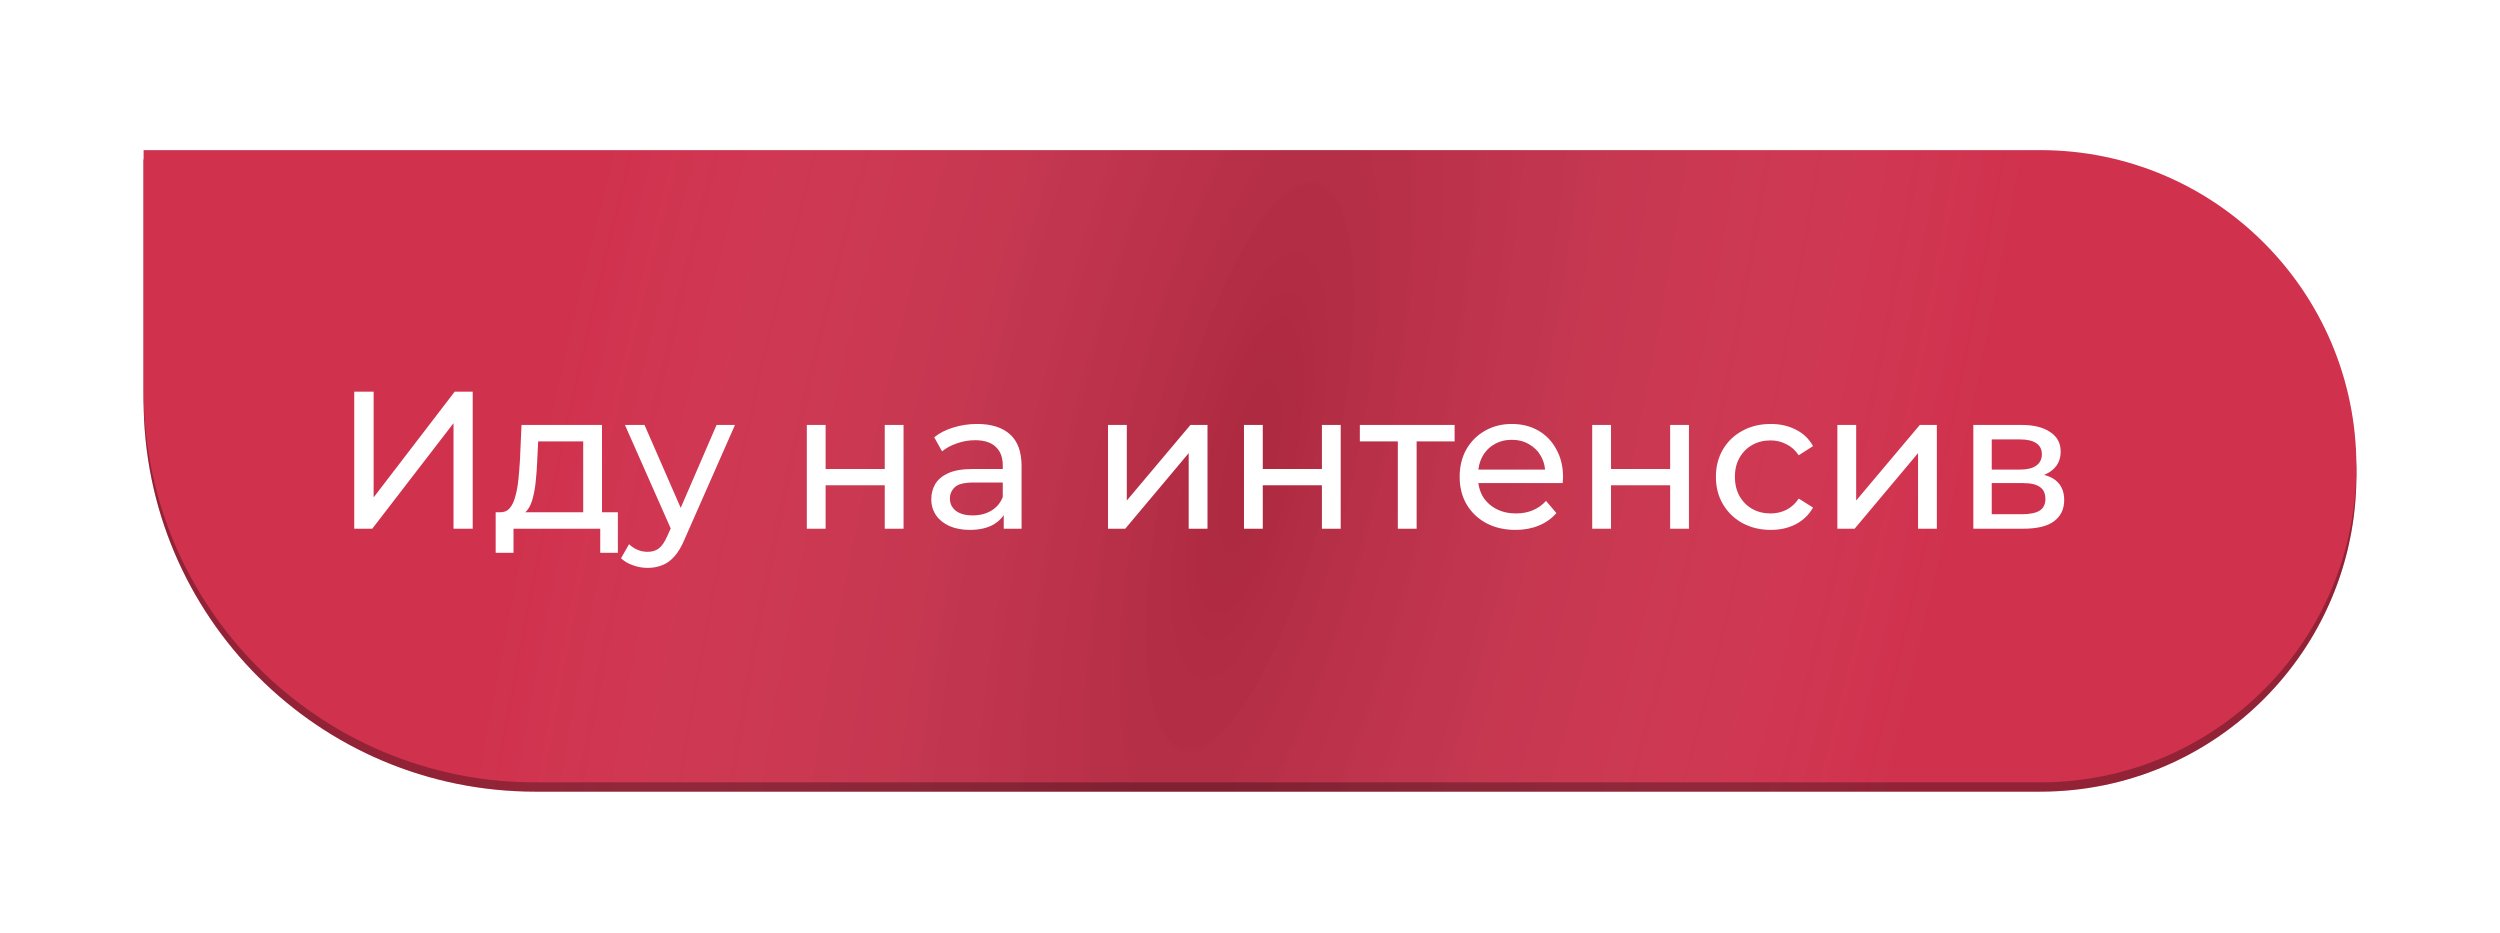 <?xml version="1.0" encoding="UTF-8"?> <svg xmlns="http://www.w3.org/2000/svg" width="383" height="143" viewBox="0 0 383 143" fill="none"> <g filter="url(#filter0_f_867_3)"> <path d="M30 30H311.5C334.42 30 353 48.58 353 71.5V71.5C353 94.42 334.42 113 311.5 113H90C56.863 113 30 86.137 30 53V30Z" fill="#D0314D"></path> <path d="M30 30H311.5C334.42 30 353 48.58 353 71.5V71.5C353 94.42 334.42 113 311.5 113H90C56.863 113 30 86.137 30 53V30Z" fill="url(#paint0_radial_867_3)" fill-opacity="0.7"></path> </g> <path d="M22 24.421H312.571C339.318 24.421 361 46.104 361 72.85V72.85C361 99.596 339.318 121.279 312.571 121.279H82C48.863 121.279 22 94.416 22 61.279V24.421Z" fill="#D0314D"></path> <path d="M22 24.421H312.571C339.318 24.421 361 46.104 361 72.85V72.85C361 99.596 339.318 121.279 312.571 121.279H82C48.863 121.279 22 94.416 22 61.279V24.421Z" fill="url(#paint1_radial_867_3)" fill-opacity="0.7"></path> <path d="M22 24.421H312.571C339.318 24.421 361 46.104 361 72.85V72.85C361 99.596 339.318 121.279 312.571 121.279H82C48.863 121.279 22 94.416 22 61.279V24.421Z" fill="black" fill-opacity="0.3"></path> <g filter="url(#filter1_d_867_3)"> <path d="M22 22H312.571C339.318 22 361 43.682 361 70.429V70.429C361 97.175 339.318 118.857 312.571 118.857H82C48.863 118.857 22 91.994 22 58.857V22Z" fill="#D0314D"></path> <path d="M22 22H312.571C339.318 22 361 43.682 361 70.429V70.429C361 97.175 339.318 118.857 312.571 118.857H82C48.863 118.857 22 91.994 22 58.857V22Z" fill="url(#paint2_radial_867_3)" fill-opacity="0.7"></path> </g> <path d="M54.27 81V60H57.24V76.2L69.66 60H72.42V81H69.48V64.83L57.03 81H54.27ZM89.347 79.65V67.62H82.447L82.297 70.68C82.257 71.68 82.187 72.65 82.087 73.59C82.007 74.51 81.867 75.36 81.667 76.14C81.487 76.92 81.217 77.56 80.857 78.06C80.497 78.56 80.017 78.87 79.417 78.99L76.567 78.48C77.187 78.5 77.687 78.3 78.067 77.88C78.447 77.44 78.737 76.84 78.937 76.08C79.157 75.32 79.317 74.46 79.417 73.5C79.517 72.52 79.597 71.51 79.657 70.47L79.897 65.1H92.227V79.65H89.347ZM75.937 84.69V78.48H94.657V84.69H91.957V81H78.667V84.69H75.937ZM99.219 87C98.459 87 97.719 86.87 96.999 86.61C96.279 86.37 95.659 86.01 95.139 85.53L96.369 83.37C96.769 83.75 97.209 84.04 97.689 84.24C98.169 84.44 98.679 84.54 99.219 84.54C99.919 84.54 100.499 84.36 100.959 84C101.419 83.64 101.849 83 102.249 82.08L103.239 79.89L103.539 79.53L109.779 65.1H112.599L104.889 82.59C104.429 83.71 103.909 84.59 103.329 85.23C102.769 85.87 102.149 86.32 101.469 86.58C100.789 86.86 100.039 87 99.219 87ZM102.999 81.51L95.739 65.1H98.739L104.919 79.26L102.999 81.51ZM123.604 81V65.1H126.484V71.85H135.544V65.1H138.424V81H135.544V74.34H126.484V81H123.604ZM153.774 81V77.64L153.624 77.01V71.28C153.624 70.06 153.264 69.12 152.544 68.46C151.844 67.78 150.784 67.44 149.364 67.44C148.424 67.44 147.504 67.6 146.604 67.92C145.704 68.22 144.944 68.63 144.324 69.15L143.124 66.99C143.944 66.33 144.924 65.83 146.064 65.49C147.224 65.13 148.434 64.95 149.694 64.95C151.874 64.95 153.554 65.48 154.734 66.54C155.914 67.6 156.504 69.22 156.504 71.4V81H153.774ZM148.554 81.18C147.374 81.18 146.334 80.98 145.434 80.58C144.554 80.18 143.874 79.63 143.394 78.93C142.914 78.21 142.674 77.4 142.674 76.5C142.674 75.64 142.874 74.86 143.274 74.16C143.694 73.46 144.364 72.9 145.284 72.48C146.224 72.06 147.484 71.85 149.064 71.85H154.104V73.92H149.184C147.744 73.92 146.774 74.16 146.274 74.64C145.774 75.12 145.524 75.7 145.524 76.38C145.524 77.16 145.834 77.79 146.454 78.27C147.074 78.73 147.934 78.96 149.034 78.96C150.114 78.96 151.054 78.72 151.854 78.24C152.674 77.76 153.264 77.06 153.624 76.14L154.194 78.12C153.814 79.06 153.144 79.81 152.184 80.37C151.224 80.91 150.014 81.18 148.554 81.18ZM169.747 81V65.1H172.627V76.68L182.377 65.1H184.987V81H182.107V69.42L172.387 81H169.747ZM190.577 81V65.1H193.457V71.85H202.517V65.1H205.397V81H202.517V74.34H193.457V81H190.577ZM214.147 81V66.87L214.867 67.62H208.327V65.1H222.847V67.62H216.337L217.027 66.87V81H214.147ZM232.169 81.18C230.469 81.18 228.969 80.83 227.669 80.13C226.389 79.43 225.389 78.47 224.669 77.25C223.969 76.03 223.619 74.63 223.619 73.05C223.619 71.47 223.959 70.07 224.639 68.85C225.339 67.63 226.289 66.68 227.489 66C228.709 65.3 230.079 64.95 231.599 64.95C233.139 64.95 234.499 65.29 235.679 65.97C236.859 66.65 237.779 67.61 238.439 68.85C239.119 70.07 239.459 71.5 239.459 73.14C239.459 73.26 239.449 73.4 239.429 73.56C239.429 73.72 239.419 73.87 239.399 74.01H225.869V71.94H237.899L236.729 72.66C236.749 71.64 236.539 70.73 236.099 69.93C235.659 69.13 235.049 68.51 234.269 68.07C233.509 67.61 232.619 67.38 231.599 67.38C230.599 67.38 229.709 67.61 228.929 68.07C228.149 68.51 227.539 69.14 227.099 69.96C226.659 70.76 226.439 71.68 226.439 72.72V73.2C226.439 74.26 226.679 75.21 227.159 76.05C227.659 76.87 228.349 77.51 229.229 77.97C230.109 78.43 231.119 78.66 232.259 78.66C233.199 78.66 234.049 78.5 234.809 78.18C235.589 77.86 236.269 77.38 236.849 76.74L238.439 78.6C237.719 79.44 236.819 80.08 235.739 80.52C234.679 80.96 233.489 81.18 232.169 81.18ZM243.927 81V65.1H246.807V71.85H255.867V65.1H258.747V81H255.867V74.34H246.807V81H243.927ZM271.277 81.18C269.657 81.18 268.207 80.83 266.927 80.13C265.667 79.43 264.677 78.47 263.957 77.25C263.237 76.03 262.877 74.63 262.877 73.05C262.877 71.47 263.237 70.07 263.957 68.85C264.677 67.63 265.667 66.68 266.927 66C268.207 65.3 269.657 64.95 271.277 64.95C272.717 64.95 273.997 65.24 275.117 65.82C276.257 66.38 277.137 67.22 277.757 68.34L275.567 69.75C275.047 68.97 274.407 68.4 273.647 68.04C272.907 67.66 272.107 67.47 271.247 67.47C270.207 67.47 269.277 67.7 268.457 68.16C267.637 68.62 266.987 69.27 266.507 70.11C266.027 70.93 265.787 71.91 265.787 73.05C265.787 74.19 266.027 75.18 266.507 76.02C266.987 76.86 267.637 77.51 268.457 77.97C269.277 78.43 270.207 78.66 271.247 78.66C272.107 78.66 272.907 78.48 273.647 78.12C274.407 77.74 275.047 77.16 275.567 76.38L277.757 77.76C277.137 78.86 276.257 79.71 275.117 80.31C273.997 80.89 272.717 81.18 271.277 81.18ZM281.485 81V65.1H284.365V76.68L294.115 65.1H296.725V81H293.845V69.42L284.125 81H281.485ZM302.315 81V65.1H309.695C311.555 65.1 313.015 65.46 314.075 66.18C315.155 66.88 315.695 67.88 315.695 69.18C315.695 70.48 315.185 71.49 314.165 72.21C313.165 72.91 311.835 73.26 310.175 73.26L310.625 72.48C312.525 72.48 313.935 72.83 314.855 73.53C315.775 74.23 316.235 75.26 316.235 76.62C316.235 78 315.715 79.08 314.675 79.86C313.655 80.62 312.085 81 309.965 81H302.315ZM305.135 78.78H309.755C310.955 78.78 311.855 78.6 312.455 78.24C313.055 77.86 313.355 77.26 313.355 76.44C313.355 75.6 313.075 74.99 312.515 74.61C311.975 74.21 311.115 74.01 309.935 74.01H305.135V78.78ZM305.135 71.94H309.455C310.555 71.94 311.385 71.74 311.945 71.34C312.525 70.92 312.815 70.34 312.815 69.6C312.815 68.84 312.525 68.27 311.945 67.89C311.385 67.51 310.555 67.32 309.455 67.32H305.135V71.94Z" fill="white"></path> <defs> <filter id="filter0_f_867_3" x="0" y="0" width="383" height="143" filterUnits="userSpaceOnUse" color-interpolation-filters="sRGB"> <feFlood flood-opacity="0" result="BackgroundImageFix"></feFlood> <feBlend mode="normal" in="SourceGraphic" in2="BackgroundImageFix" result="shape"></feBlend> <feGaussianBlur stdDeviation="15" result="effect1_foregroundBlur_867_3"></feGaussianBlur> </filter> <filter id="filter1_d_867_3" x="21" y="22" width="341" height="98.857" filterUnits="userSpaceOnUse" color-interpolation-filters="sRGB"> <feFlood flood-opacity="0" result="BackgroundImageFix"></feFlood> <feColorMatrix in="SourceAlpha" type="matrix" values="0 0 0 0 0 0 0 0 0 0 0 0 0 0 0 0 0 0 127 0" result="hardAlpha"></feColorMatrix> <feOffset dy="1"></feOffset> <feGaussianBlur stdDeviation="0.5"></feGaussianBlur> <feComposite in2="hardAlpha" operator="out"></feComposite> <feColorMatrix type="matrix" values="0 0 0 0 0 0 0 0 0 0 0 0 0 0 0 0 0 0 0.1 0"></feColorMatrix> <feBlend mode="normal" in2="BackgroundImageFix" result="effect1_dropShadow_867_3"></feBlend> <feBlend mode="normal" in="SourceGraphic" in2="effect1_dropShadow_867_3" result="shape"></feBlend> </filter> <radialGradient id="paint0_radial_867_3" cx="0" cy="0" r="1" gradientUnits="userSpaceOnUse" gradientTransform="translate(191.5 71.5) rotate(12.255) scale(104.275 331.734)"> <stop stop-color="white"></stop> <stop offset="1" stop-color="white" stop-opacity="0"></stop> </radialGradient> <radialGradient id="paint1_radial_867_3" cx="0" cy="0" r="1" gradientUnits="userSpaceOnUse" gradientTransform="translate(191.5 72.85) rotate(13.578) scale(110.021 385.074)"> <stop stop-opacity="0.25"></stop> <stop offset="1" stop-color="white" stop-opacity="0"></stop> </radialGradient> <radialGradient id="paint2_radial_867_3" cx="0" cy="0" r="1" gradientUnits="userSpaceOnUse" gradientTransform="translate(191.5 70.429) rotate(13.578) scale(110.021 385.074)"> <stop stop-opacity="0.25"></stop> <stop offset="1" stop-color="white" stop-opacity="0"></stop> </radialGradient> </defs> </svg> 